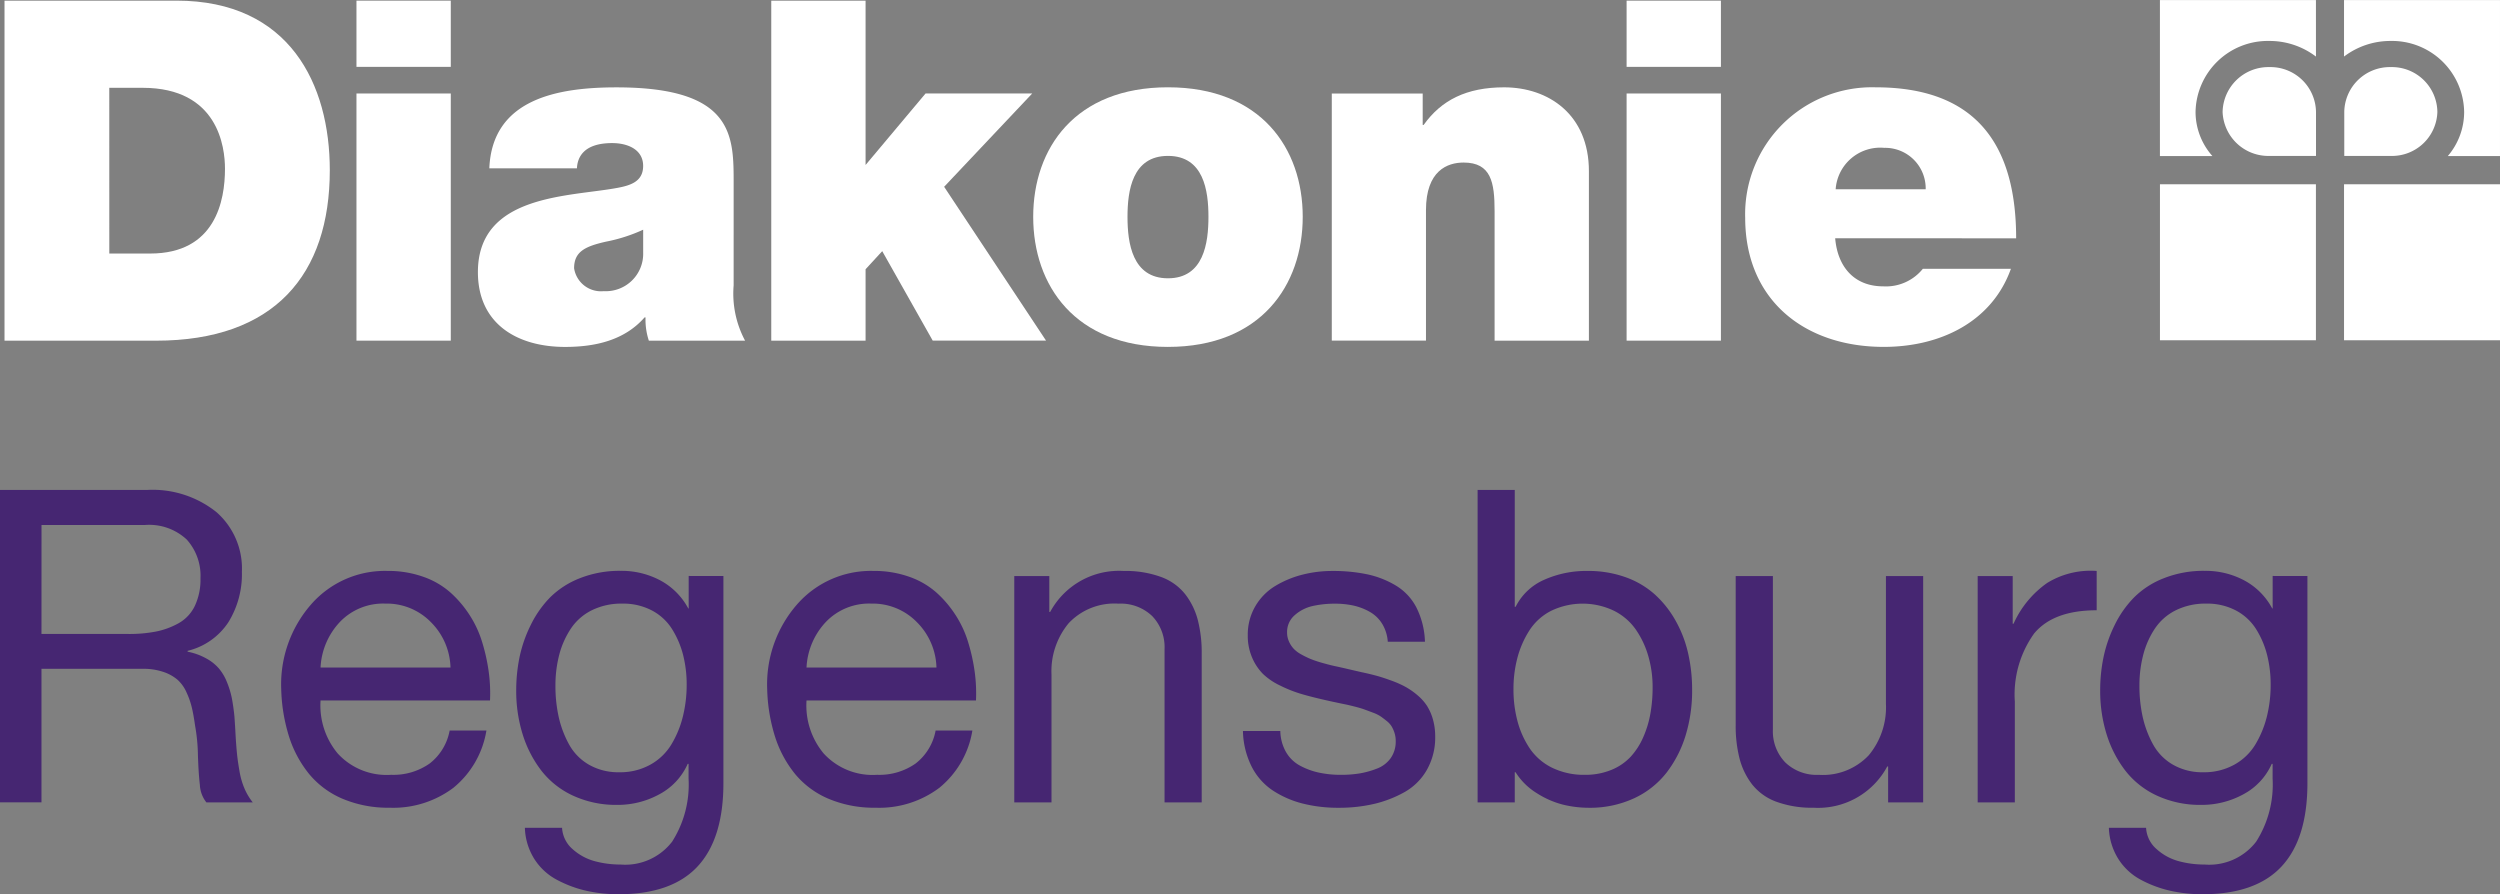 <svg xmlns="http://www.w3.org/2000/svg" viewBox="0 0 220 78.697"><rect x="0" y="0" width="220" height="78.697" fill="#808080" stroke="none"/><defs><style>.a{fill:#fff;}.b{fill:#462672;}</style></defs><g transform="translate(-47 -56)"><path class="a" d="M-21.278-3.111h3.6c5.743,0,6.579-4.651,6.579-7.461,0-1.885-.587-7.123-7.248-7.123h-2.934ZM-30.5-25.366h15.132c9.971,0,13.494,7.379,13.494,14.919,0,9.178-4.864,15.005-15.3,15.005H-30.5Z" transform="translate(77.897 81.422)"/><path class="a" d="M272.428,2015.222h8.3v21.75h-8.3Zm8.3-2.343h-8.3v-5.827h8.3Z" transform="translate(-194.059 -1950.995)"/><path class="a" d="M-33.553-21.574a14.325,14.325,0,0,1-3.269,1.051c-1.842.417-2.809.877-2.809,2.345a2.392,2.392,0,0,0,2.6,2.012,3.293,3.293,0,0,0,3.478-3.394Zm7.961,4.905a8.786,8.786,0,0,0,1.008,4.86h-8.469a5.886,5.886,0,0,1-.292-2.05h-.082c-1.76,2.012-4.318,2.6-7,2.6-4.191,0-7.669-2.012-7.669-6.582,0-6.869,8.043-6.618,12.28-7.415,1.128-.211,2.261-.546,2.261-1.928,0-1.466-1.384-2.012-2.726-2.012-2.556,0-3.059,1.3-3.1,2.22h-7.71C-46.839-33.1-41.054-34.1-35.9-34.1c10.395,0,10.309,4.316,10.309,8.507Z" transform="translate(137.152 97.788)"/><path class="a" d="M0-98.967H8.3v14.461L13.58-90.8h9.386l-7.753,8.213,8.967,13.537H14.208L9.765-76.923,8.3-75.33v6.285H0Z" transform="translate(114.871 155.024)"/><path class="a" d="M-27.368-49.559c-3.142,0-3.562,3.061-3.562,5.363s.419,5.408,3.562,5.408,3.562-3.1,3.562-5.408-.419-5.363-3.562-5.363m0,16.809c-8.172,0-11.86-5.408-11.86-11.446s3.688-11.4,11.86-11.4S-15.51-50.227-15.51-44.2-19.2-32.751-27.368-32.751" transform="translate(177.15 119.278)"/><path class="a" d="M0-71.394H8v2.766h.084c1.552-2.18,3.772-3.31,7.082-3.31,3.9,0,7.461,2.388,7.461,7.375v14.919h-8.3v-11.4c0-2.517-.295-4.275-2.726-4.275-1.425,0-3.312.709-3.312,4.189v11.482H0Z" transform="translate(164.197 135.623)"/><path class="a" d="M642.11,2015.222h8.3v21.75h-8.3Zm8.3-2.343h-8.3v-5.827h8.3Z" transform="translate(-451.969 -1950.995)"/><path class="a" d="M-36.653-36.914A3.57,3.57,0,0,0-40.3-40.557a3.933,3.933,0,0,0-4.275,3.643ZM-44.617-32.6c.206,2.47,1.634,4.232,4.232,4.232A4.173,4.173,0,0,0-36.9-29.915h7.748c-1.677,4.694-6.244,6.874-11.19,6.874-6.958,0-12.194-4.108-12.194-11.358A11.165,11.165,0,0,1-41.055-45.883c8.634,0,12.363,4.819,12.363,13.288Z" transform="translate(253.113 109.567)"/><path class="a" d="M-9.5,7.816a4.027,4.027,0,0,1-4.119-3.87A4.031,4.031,0,0,1-9.5,0a4.006,4.006,0,0,1,4.1,3.947v3.87Z" transform="translate(256.208 61.905)"/><path class="a" d="M-31.671-45.4H-45.4v13.727h4.617a5.867,5.867,0,0,1-1.482-3.872A6.363,6.363,0,0,1-35.769-41.8a6.737,6.737,0,0,1,4.1,1.375Z" transform="translate(282.473 101.404)"/><path class="a" d="M-9.426,7.816a3.994,3.994,0,0,0,4.108-3.87A4,4,0,0,0-9.426,0a4.007,4.007,0,0,0-4.085,3.947v3.87Z" transform="translate(266.807 61.905)"/><path class="a" d="M0-45.4H13.725v13.727H9.135a5.967,5.967,0,0,0,1.436-3.872A6.347,6.347,0,0,0,4.1-41.8,6.742,6.742,0,0,0,0-40.426Z" transform="translate(253.274 101.404)"/><rect class="a" width="13.725" height="13.727" transform="translate(237.076 72.216)"/><rect class="a" width="13.725" height="13.727" transform="translate(253.275 72.216)"/><path class="b" d="M187.31,2654.281h7.635a12.373,12.373,0,0,0,2.454-.215,6.83,6.83,0,0,0,1.985-.734,3.451,3.451,0,0,0,1.418-1.514,5.414,5.414,0,0,0,.5-2.444,4.749,4.749,0,0,0-1.212-3.405,4.846,4.846,0,0,0-3.677-1.278h-9.1Zm-3.65,14.819v-27.493H196.6a9,9,0,0,1,6.1,1.946,6.6,6.6,0,0,1,2.247,5.256,8.035,8.035,0,0,1-1.194,4.447,5.964,5.964,0,0,1-3.584,2.51v.075a5.556,5.556,0,0,1,1.627.585,4.007,4.007,0,0,1,1.128.892,4.4,4.4,0,0,1,.716,1.224,7.7,7.7,0,0,1,.424,1.4c.086.451.163.979.224,1.579.025.34.061.872.1,1.6s.088,1.3.131,1.729.116.929.217,1.507a6.637,6.637,0,0,0,.442,1.532,5.393,5.393,0,0,0,.723,1.212h-4.08a2.687,2.687,0,0,1-.573-1.54q-.122-1.054-.17-2.624a16.133,16.133,0,0,0-.254-2.605c-.088-.628-.181-1.153-.283-1.579a7.035,7.035,0,0,0-.469-1.334,3.252,3.252,0,0,0-.791-1.11,3.734,3.734,0,0,0-1.242-.687,5.412,5.412,0,0,0-1.8-.274H187.31V2669.1Z" transform="translate(-136.66 -2542.492)"/><path class="b" d="M280.339,2679.229h3.235a8.2,8.2,0,0,1-2.9,5.032,8.8,8.8,0,0,1-5.605,1.758,10.322,10.322,0,0,1-4.137-.782,7.718,7.718,0,0,1-2.963-2.191,10.012,10.012,0,0,1-1.767-3.3,15.239,15.239,0,0,1-.686-4.205,10.683,10.683,0,0,1,2.642-7.427,8.626,8.626,0,0,1,6.706-2.934,9.21,9.21,0,0,1,3.131.508,7.153,7.153,0,0,1,2.4,1.382,9.778,9.778,0,0,1,1.7,1.994,9.456,9.456,0,0,1,1.119,2.427,16.489,16.489,0,0,1,.564,2.567,13.992,13.992,0,0,1,.113,2.519H268.979a6.6,6.6,0,0,0,1.507,4.665,5.828,5.828,0,0,0,4.7,1.88,5.549,5.549,0,0,0,3.385-.988A4.754,4.754,0,0,0,280.339,2679.229Zm-11.36-5.546h11.435a5.857,5.857,0,0,0-1.729-4,5.424,5.424,0,0,0-4.006-1.627,5.255,5.255,0,0,0-4,1.618A6.276,6.276,0,0,0,268.979,2673.683Z" transform="translate(-193.77 -2558.939)"/><path class="b" d="M340.286,2682.229a5.187,5.187,0,0,0,2.68.668,5.448,5.448,0,0,0,2.728-.668,4.969,4.969,0,0,0,1.86-1.794,8.816,8.816,0,0,0,1.006-2.456,11.531,11.531,0,0,0,.331-2.791,10.556,10.556,0,0,0-.31-2.6,8.013,8.013,0,0,0-.961-2.266,4.655,4.655,0,0,0-1.776-1.656,5.428,5.428,0,0,0-2.615-.609,5.869,5.869,0,0,0-2.68.582,4.743,4.743,0,0,0-1.842,1.608,7.63,7.63,0,0,0-1.026,2.293,10.736,10.736,0,0,0-.338,2.755,12.517,12.517,0,0,0,.283,2.719,9.1,9.1,0,0,0,.9,2.406A4.63,4.63,0,0,0,340.286,2682.229Zm11.838-16.6v18.223q0,4.89-2.275,7.336t-6.958,2.444a12.845,12.845,0,0,1-2.85-.31,10.256,10.256,0,0,1-2.585-.969,5.275,5.275,0,0,1-1.976-1.833,5.472,5.472,0,0,1-.827-2.737h3.272a2.68,2.68,0,0,0,.94,1.89,4.765,4.765,0,0,0,1.948,1.053,8.628,8.628,0,0,0,2.266.292,5.2,5.2,0,0,0,4.531-2.012,9.349,9.349,0,0,0,1.448-5.548v-1.3h-.075a5.6,5.6,0,0,1-2.5,2.68,7.617,7.617,0,0,1-3.7.931,9.023,9.023,0,0,1-3.883-.809,7.506,7.506,0,0,1-2.8-2.209,10.207,10.207,0,0,1-1.645-3.2,12.84,12.84,0,0,1-.564-3.865,14.557,14.557,0,0,1,.29-2.907,11.833,11.833,0,0,1,.979-2.821,9.319,9.319,0,0,1,1.711-2.445,7.667,7.667,0,0,1,2.624-1.692,9.478,9.478,0,0,1,3.593-.648,7.24,7.24,0,0,1,3.489.845,6,6,0,0,1,2.454,2.465h.036v-2.859Z" transform="translate(-241.464 -2558.939)"/><path class="b" d="M421.787,2679.229h3.235a8.2,8.2,0,0,1-2.9,5.032,8.807,8.807,0,0,1-5.605,1.758,10.322,10.322,0,0,1-4.137-.782,7.718,7.718,0,0,1-2.963-2.191,10.01,10.01,0,0,1-1.767-3.3,15.238,15.238,0,0,1-.686-4.205,10.683,10.683,0,0,1,2.642-7.427,8.626,8.626,0,0,1,6.706-2.934,9.21,9.21,0,0,1,3.131.508,7.153,7.153,0,0,1,2.4,1.382,9.778,9.778,0,0,1,1.7,1.994,9.458,9.458,0,0,1,1.119,2.427,16.492,16.492,0,0,1,.564,2.567,14,14,0,0,1,.113,2.519H410.427a6.6,6.6,0,0,0,1.507,4.665,5.828,5.828,0,0,0,4.7,1.88,5.549,5.549,0,0,0,3.385-.988A4.754,4.754,0,0,0,421.787,2679.229Zm-11.36-5.546h11.435a5.857,5.857,0,0,0-1.729-4,5.424,5.424,0,0,0-4.006-1.627,5.255,5.255,0,0,0-4,1.618A6.276,6.276,0,0,0,410.427,2673.683Z" transform="translate(-292.453 -2558.939)"/><path class="b" d="M478.876,2685.548v-19.915h3.083v3.159h.075a6.886,6.886,0,0,1,6.471-3.609,9.116,9.116,0,0,1,3.281.526,4.8,4.8,0,0,1,2.134,1.523,6.316,6.316,0,0,1,1.11,2.277,11.546,11.546,0,0,1,.34,2.952v13.088H492.1v-13.483a3.939,3.939,0,0,0-1.09-2.916,4.015,4.015,0,0,0-2.972-1.09,5.518,5.518,0,0,0-4.373,1.72,6.606,6.606,0,0,0-1.513,4.524v11.244Z" transform="translate(-342.62 -2558.939)"/><path class="b" d="M545.434,2679.267h3.29a3.868,3.868,0,0,0,.489,1.833,3.142,3.142,0,0,0,1.223,1.205,6.251,6.251,0,0,0,1.663.619,9,9,0,0,0,1.967.2A10.175,10.175,0,0,0,555.7,2683a7.585,7.585,0,0,0,1.522-.423,2.618,2.618,0,0,0,1.214-.922,2.523,2.523,0,0,0,.442-1.5,2.3,2.3,0,0,0-.1-.7,2.767,2.767,0,0,0-.254-.584,1.855,1.855,0,0,0-.442-.487c-.195-.156-.374-.292-.537-.406a3.275,3.275,0,0,0-.7-.338c-.3-.113-.555-.208-.761-.283s-.5-.158-.875-.254-.673-.163-.893-.206-.546-.114-.979-.206-.754-.168-.967-.218q-1.128-.261-1.937-.508a11.575,11.575,0,0,1-1.731-.7,5.7,5.7,0,0,1-1.5-1.015,4.565,4.565,0,0,1-.958-1.439,4.814,4.814,0,0,1-.385-1.967,4.939,4.939,0,0,1,.666-2.558,5.048,5.048,0,0,1,1.758-1.785,8.809,8.809,0,0,1,2.37-.988,10.531,10.531,0,0,1,2.633-.329,14.614,14.614,0,0,1,3.113.3,8.283,8.283,0,0,1,2.5.988,4.858,4.858,0,0,1,1.8,1.928,7.182,7.182,0,0,1,.752,3.009h-3.272a3.475,3.475,0,0,0-.5-1.588,3.049,3.049,0,0,0-1.092-1.044,5.172,5.172,0,0,0-1.421-.546,7.361,7.361,0,0,0-1.6-.168,8.88,8.88,0,0,0-2,.206,3.552,3.552,0,0,0-1.57.8,1.942,1.942,0,0,0-.677,1.531,1.874,1.874,0,0,0,.17.8,2.319,2.319,0,0,0,.412.63,2.73,2.73,0,0,0,.686.508,7.62,7.62,0,0,0,.838.406,10.079,10.079,0,0,0,1.024.338c.419.12.777.211,1.072.274s.684.149,1.167.262.861.2,1.137.263c.539.114,1.008.227,1.411.338s.838.258,1.316.433a8.591,8.591,0,0,1,1.23.555,6.564,6.564,0,0,1,1.026.725,4.214,4.214,0,0,1,.827.931,4.451,4.451,0,0,1,.517,1.185,5.4,5.4,0,0,1,.2,1.493,5.751,5.751,0,0,1-.743,2.964,5.179,5.179,0,0,1-2,1.964,10.3,10.3,0,0,1-2.689,1.026,13.523,13.523,0,0,1-3.045.328,12.668,12.668,0,0,1-3.2-.376,8.674,8.674,0,0,1-2.615-1.146,5.544,5.544,0,0,1-1.862-2.107A7.332,7.332,0,0,1,545.434,2679.267Z" transform="translate(-389.055 -2558.939)"/><path class="b" d="M629.132,2658.964a9.719,9.719,0,0,0-.376-2.725,7.918,7.918,0,0,0-1.1-2.343,5.162,5.162,0,0,0-1.937-1.663,6.386,6.386,0,0,0-5.53.018,4.933,4.933,0,0,0-1.908,1.731,8.459,8.459,0,0,0-1.044,2.388,10.665,10.665,0,0,0-.349,2.764,10.814,10.814,0,0,0,.358,2.839,7.953,7.953,0,0,0,1.081,2.39,5.069,5.069,0,0,0,1.966,1.692,6.367,6.367,0,0,0,2.877.621,6,6,0,0,0,2.331-.433,4.782,4.782,0,0,0,1.7-1.158,6.173,6.173,0,0,0,1.11-1.729,9.025,9.025,0,0,0,.63-2.089A13.286,13.286,0,0,0,629.132,2658.964Zm-15.4,10.136v-27.493H617v10.286h.075a5.09,5.09,0,0,1,2.492-2.37,9.1,9.1,0,0,1,3.865-.788,9.7,9.7,0,0,1,3.3.544,7.711,7.711,0,0,1,2.585,1.516,9.088,9.088,0,0,1,1.824,2.293,10.578,10.578,0,0,1,1.11,2.868,14.407,14.407,0,0,1,.358,3.253,13.428,13.428,0,0,1-.573,4,10.284,10.284,0,0,1-1.683,3.283,7.76,7.76,0,0,1-2.868,2.257,9.249,9.249,0,0,1-3.978.827,9.661,9.661,0,0,1-2.247-.272,7.909,7.909,0,0,1-2.313-1.009,5.775,5.775,0,0,1-1.871-1.842H617v2.651Z" transform="translate(-436.702 -2542.492)"/><path class="b" d="M705.362,2666.673v19.915h-3.084v-3.158H702.2a6.9,6.9,0,0,1-6.471,3.63,9.159,9.159,0,0,1-3.281-.526,4.82,4.82,0,0,1-2.136-1.525,6.322,6.322,0,0,1-1.108-2.274,11.556,11.556,0,0,1-.34-2.952v-13.109h3.274v13.485a3.939,3.939,0,0,0,1.09,2.914,3.989,3.989,0,0,0,2.952,1.092,5.545,5.545,0,0,0,4.393-1.722,6.6,6.6,0,0,0,1.513-4.522v-11.247Z" transform="translate(-489.123 -2559.979)"/><path class="b" d="M759.285,2685.531v-19.915h3.083v4.194h.075a8.745,8.745,0,0,1,2.963-3.591,7.287,7.287,0,0,1,4.352-1.053v3.46q-3.816,0-5.51,2.05a9.225,9.225,0,0,0-1.692,6v8.856Z" transform="translate(-538.25 -2558.922)"/><path class="b" d="M801.329,2682.229a5.179,5.179,0,0,0,2.678.668,5.448,5.448,0,0,0,2.728-.668,4.959,4.959,0,0,0,1.862-1.794,8.95,8.95,0,0,0,1.006-2.456,11.53,11.53,0,0,0,.329-2.791,10.562,10.562,0,0,0-.31-2.6,7.946,7.946,0,0,0-.958-2.266,4.677,4.677,0,0,0-1.779-1.656,5.418,5.418,0,0,0-2.612-.609,5.856,5.856,0,0,0-2.68.582,4.733,4.733,0,0,0-1.844,1.608,7.568,7.568,0,0,0-1.024,2.293,10.632,10.632,0,0,0-.34,2.755,12.513,12.513,0,0,0,.283,2.719,9.178,9.178,0,0,0,.9,2.406A4.635,4.635,0,0,0,801.329,2682.229Zm11.838-16.6v18.223q0,4.89-2.277,7.336t-6.958,2.444a12.824,12.824,0,0,1-2.848-.31,10.24,10.24,0,0,1-2.587-.969,5.269,5.269,0,0,1-1.973-1.833,5.475,5.475,0,0,1-.829-2.737h3.274a2.663,2.663,0,0,0,.94,1.89,4.757,4.757,0,0,0,1.946,1.053,8.641,8.641,0,0,0,2.266.292,5.205,5.205,0,0,0,4.534-2.012,9.35,9.35,0,0,0,1.448-5.548v-1.3h-.075a5.616,5.616,0,0,1-2.5,2.68,7.632,7.632,0,0,1-3.706.931,9.031,9.031,0,0,1-3.883-.809,7.524,7.524,0,0,1-2.8-2.209,10.208,10.208,0,0,1-1.645-3.2,12.841,12.841,0,0,1-.564-3.865,14.391,14.391,0,0,1,.292-2.907,11.829,11.829,0,0,1,.976-2.821,9.275,9.275,0,0,1,1.713-2.445,7.623,7.623,0,0,1,2.624-1.692,9.466,9.466,0,0,1,3.591-.648,7.234,7.234,0,0,1,3.489.845,6,6,0,0,1,2.454,2.465h.039v-2.859Z" transform="translate(-563.114 -2558.939)"/></g></svg>